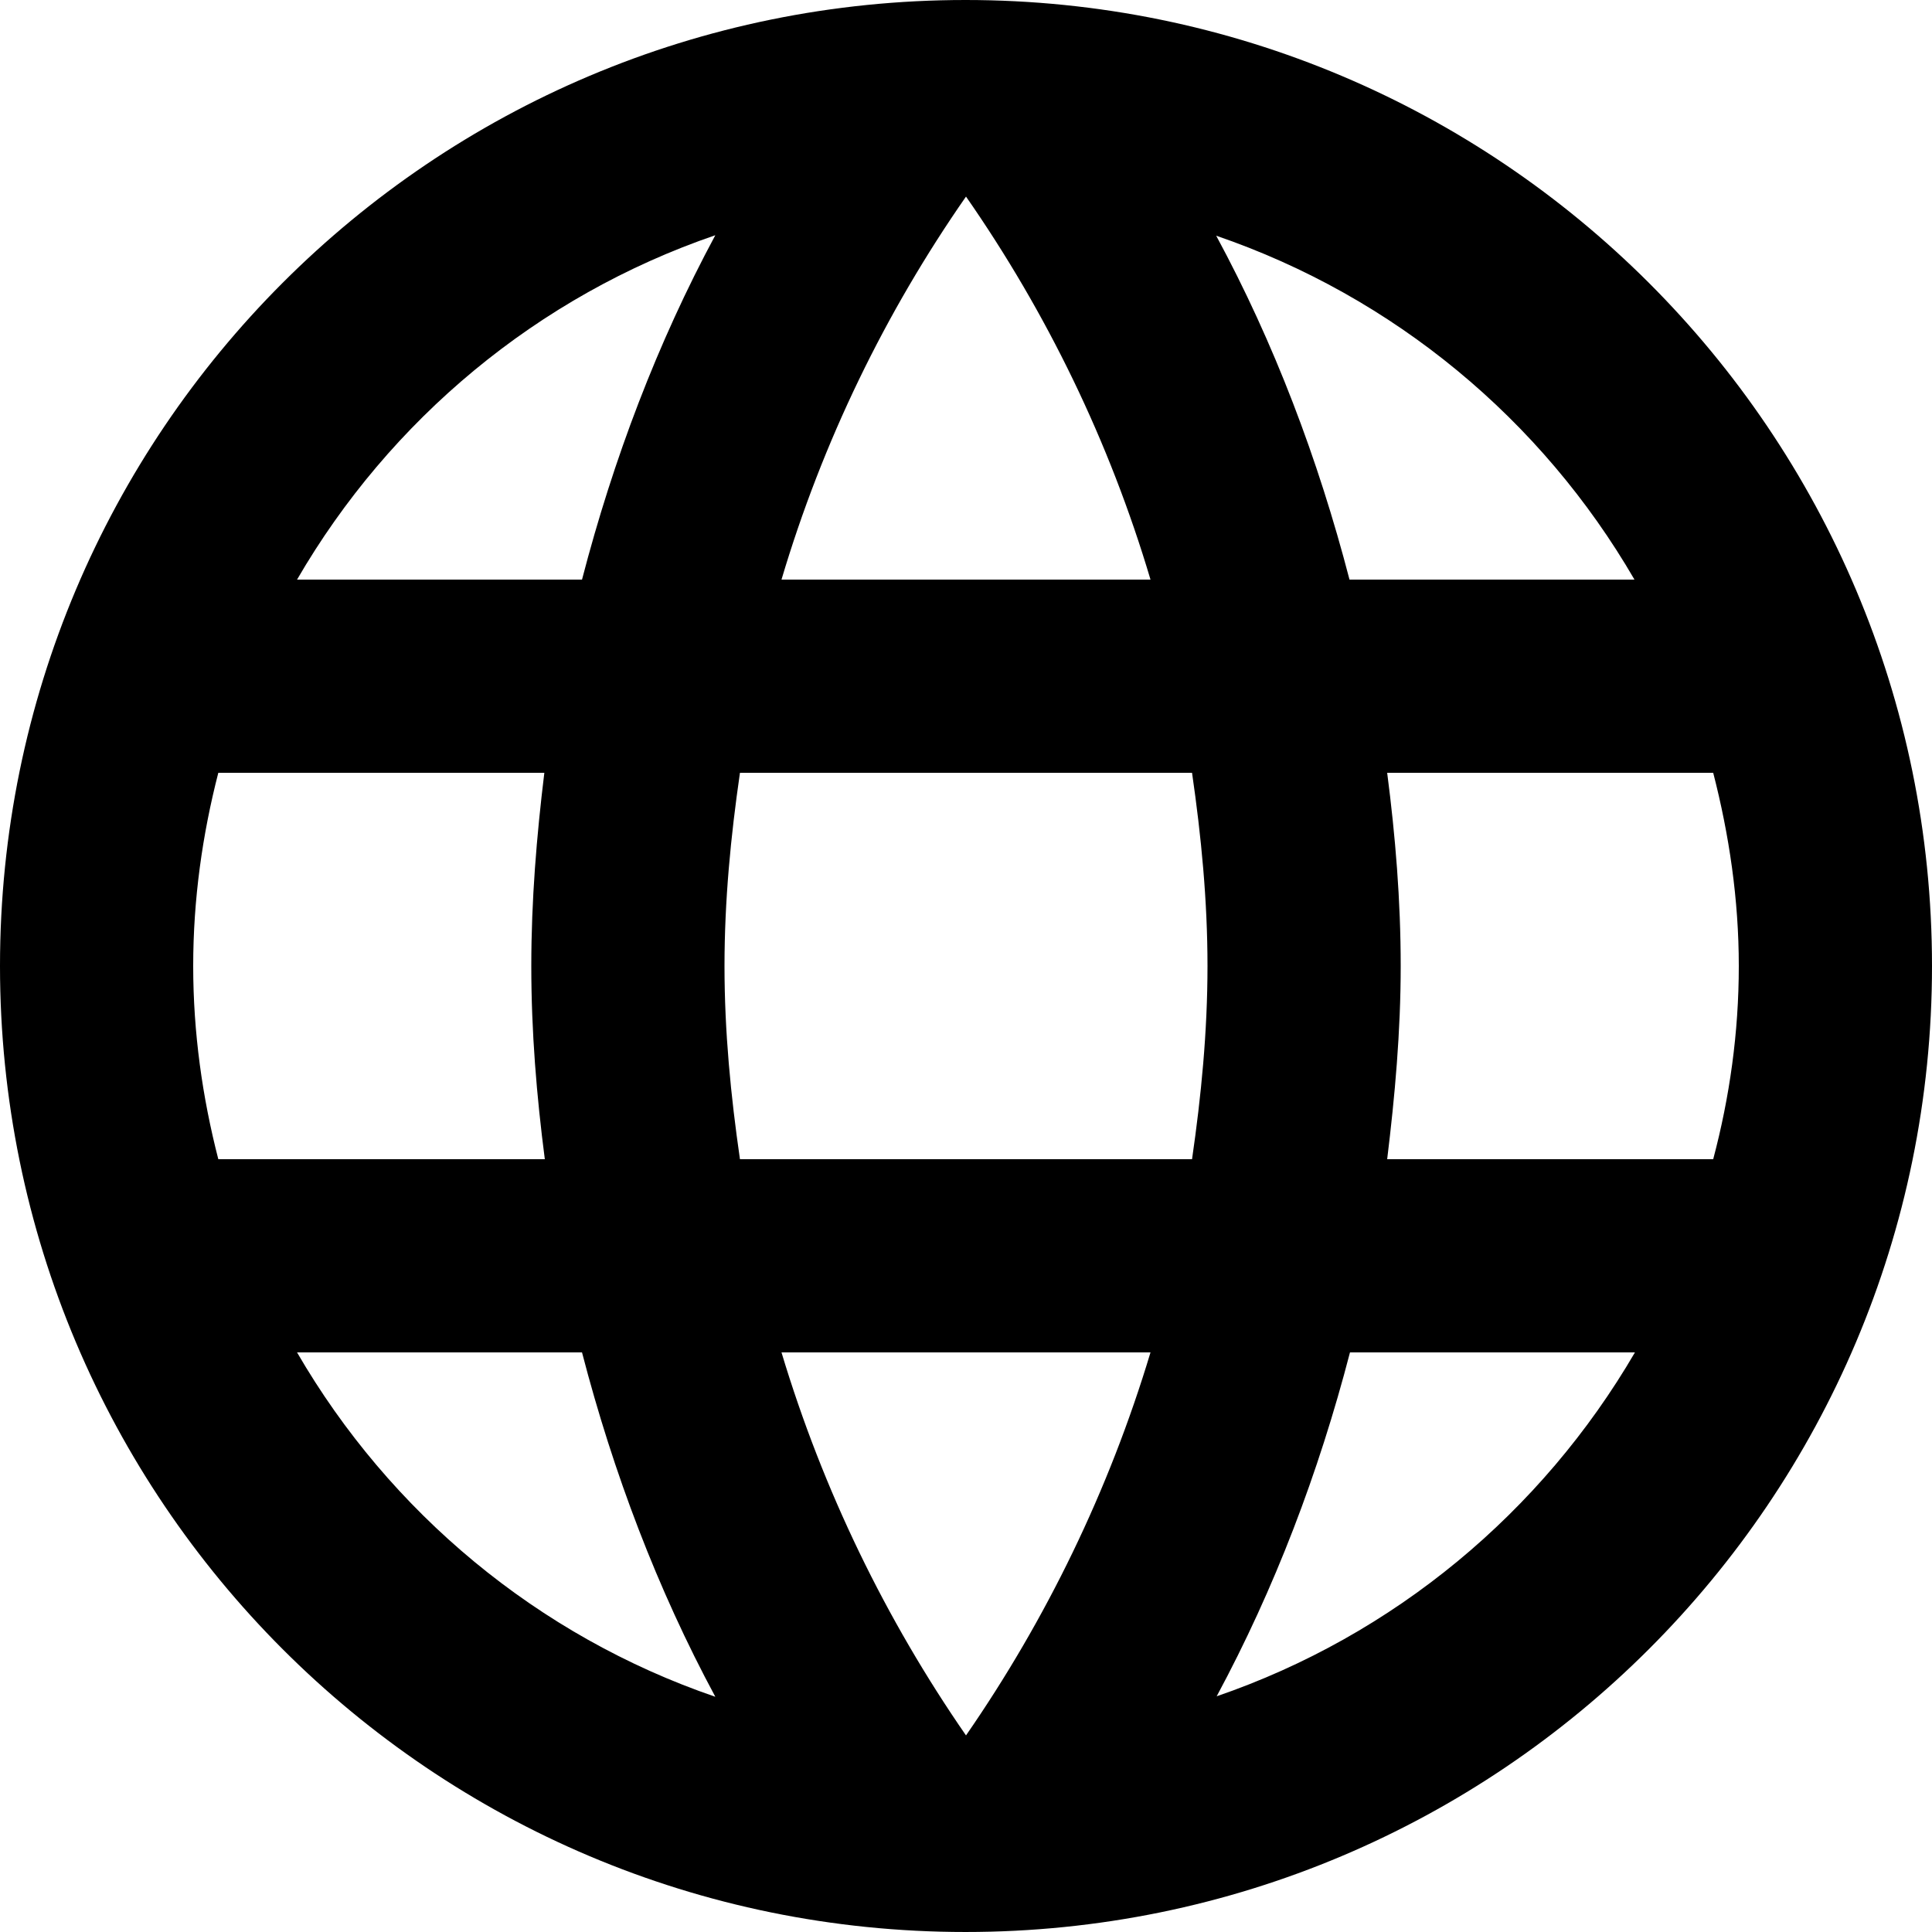<?xml version="1.0" encoding="iso-8859-1"?>
<!-- Generator: Adobe Illustrator 19.0.0, SVG Export Plug-In . SVG Version: 6.00 Build 0)  -->
<svg version="1.1" id="Capa_1" xmlns="http://www.w3.org/2000/svg" xmlns:xlink="http://www.w3.org/1999/xlink" x="0px" y="0px"
	 viewBox="0 0 426.667 426.667" style="enable-background:new 0 0 426.667 426.667;" xml:space="preserve">
<g>
	<g>
		<path d="M213.227,0C95.36,0,0,95.467,0,213.333s95.36,213.333,213.227,213.333s213.44-95.467,213.44-213.333S331.093,0,213.227,0z
			 M213.333,43.413c17.813,25.6,31.68,54.08,40.747,84.587h-81.493C181.653,97.493,195.52,69.013,213.333,43.413z M48.213,256
			c-3.52-13.653-5.547-27.947-5.547-42.667s2.027-29.013,5.547-42.667h72c-1.707,13.973-2.88,28.16-2.88,42.667
			s1.173,28.693,2.987,42.667H48.213z M65.6,298.667h62.933c6.933,26.667,16.64,52.267,29.44,76.053
			C118.72,361.28,86.08,333.973,65.6,298.667z M128.533,128H65.6c20.48-35.307,53.12-62.613,92.373-76.053
			C145.173,75.733,135.467,101.333,128.533,128z M213.333,383.253c-17.707-25.6-31.573-54.08-40.747-84.587h81.493
			C244.907,329.173,231.04,357.653,213.333,383.253z M263.253,256h-99.84c-2.027-13.973-3.413-28.16-3.413-42.667
			s1.387-28.693,3.413-42.667h99.84c2.027,13.973,3.413,28.16,3.413,42.667S265.28,242.027,263.253,256z M360.96,128h-62.933
			c-6.933-26.667-16.64-52.267-29.44-75.947C307.84,65.493,340.48,92.693,360.96,128z M268.693,374.613L268.693,374.613
			c12.8-23.787,22.507-49.28,29.44-75.947h62.933C340.48,333.973,307.84,361.173,268.693,374.613z M306.347,256
			c1.707-13.973,2.987-28.16,2.987-42.667s-1.173-28.693-2.987-42.667h72c3.52,13.653,5.653,27.947,5.653,42.667
			s-2.027,29.013-5.653,42.667H306.347z"/>
	</g>
</g>
<g>
</g>
<g>
</g>
<g>
</g>
<g>
</g>
<g>
</g>
<g>
</g>
<g>
</g>
<g>
</g>
<g>
</g>
<g>
</g>
<g>
</g>
<g>
</g>
<g>
</g>
<g>
</g>
<g>
</g>
</svg>
